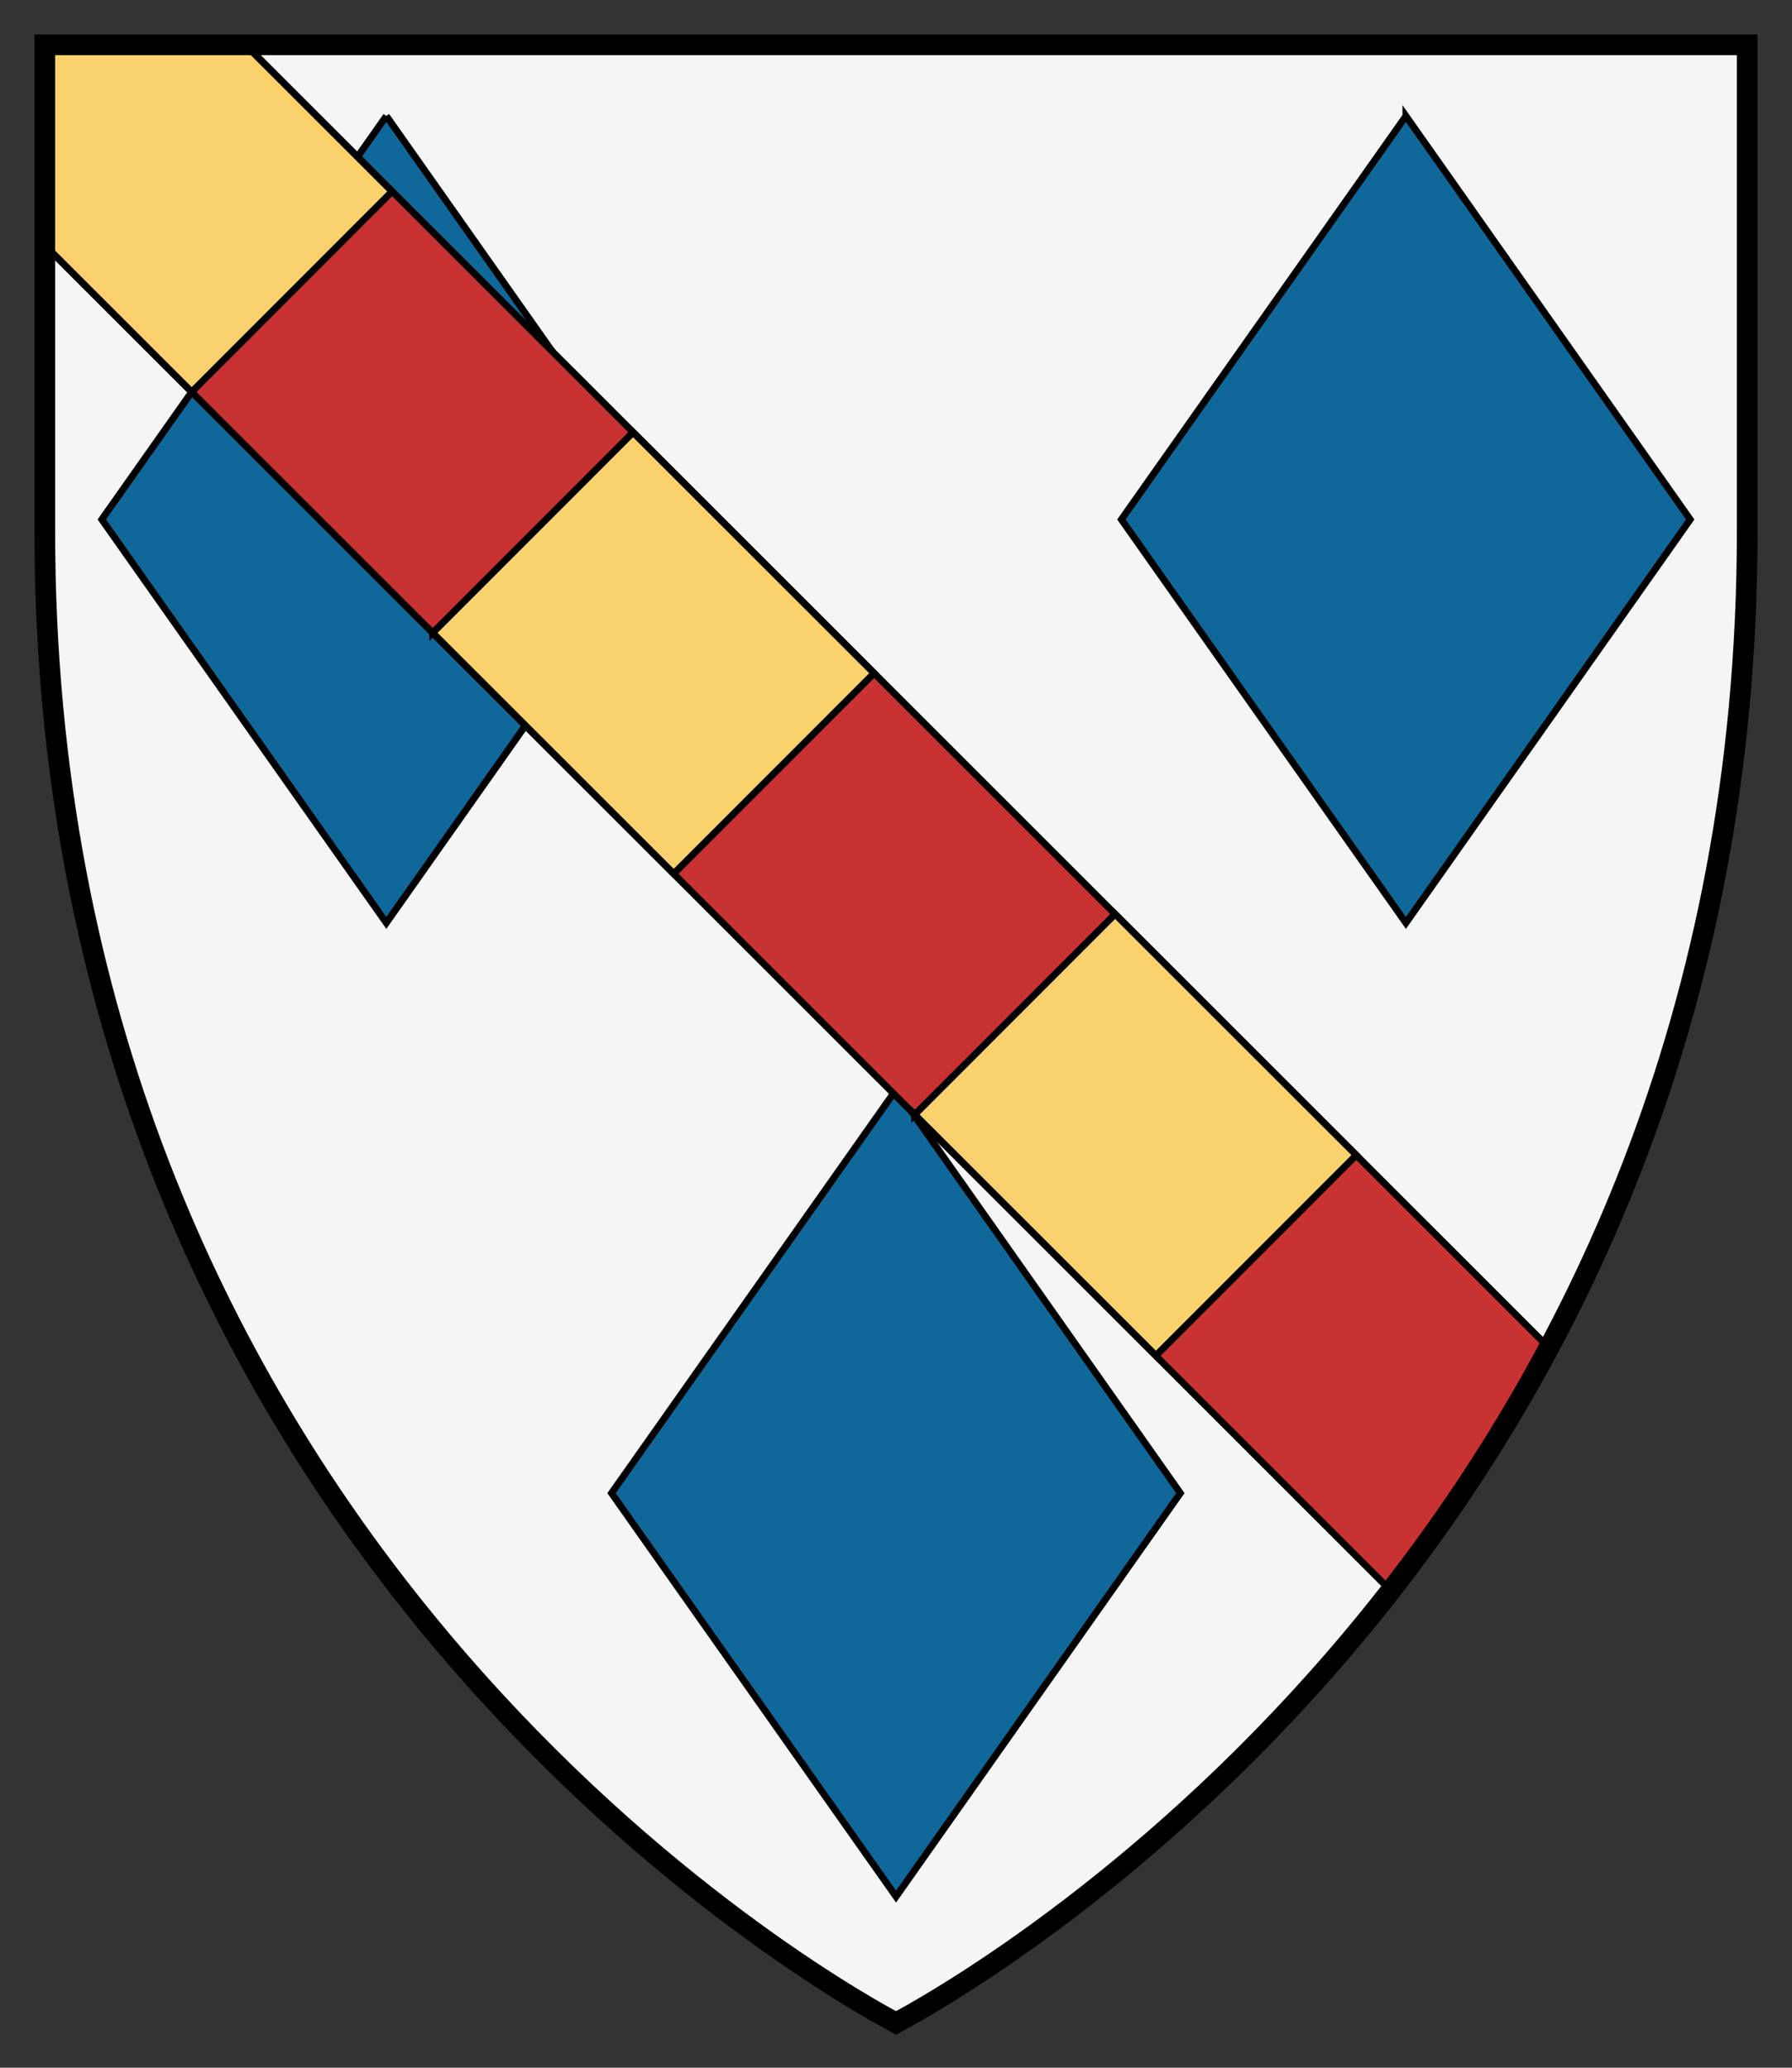 <svg xmlns="http://www.w3.org/2000/svg" height="300" width="260"><rect width="100%" height="100%" fill="#333333" stroke="none"/><path d="M6.5 6.5v70.556C6.5 217.948 110.387 282.976 130 293.5c19.613-10.524 123.5-75.552 123.5-216.444V6.5H6.5Z" style="fill:#f5f5f5"/><path d="m130.01 158.098-41.283 58.536 41.282 58.537 41.245-58.537-41.245-58.536zM203.985 16.835 162.702 75.37l41.283 58.536 41.244-58.536-41.244-58.536ZM56.053 16.83 14.77 75.365l41.282 58.536 41.245-58.536-41.245-58.537Z" style="fill:#10679a;stroke:#000"/><path d="M6.5 6.5v29.063L201.781 230.78a245.326 245.326 0 0 0 22.938-35.25L35.625 6.5H6.5Z" style="fill:#c83232;stroke:#000"/><path d="m7.337 7.379.031 29.058L27.814 56.87l29.071-29.089L36.483 7.392 7.337 7.379Zm55.446 84.438 34.968 34.946 29.071-29.088-34.968-34.947-29.071 29.089Zm69.937 69.893 34.99 34.969 29.071-29.089-34.99-34.969-29.071 29.09z" style="fill:#f9d26d;stroke:#000"/><path d="M6.5 6.5v70.556C6.5 217.948 110.387 282.976 130 293.5c19.613-10.524 123.5-75.552 123.5-216.444V6.5H6.5Z" style="fill:none;stroke:#000;stroke-width:3"/></svg>